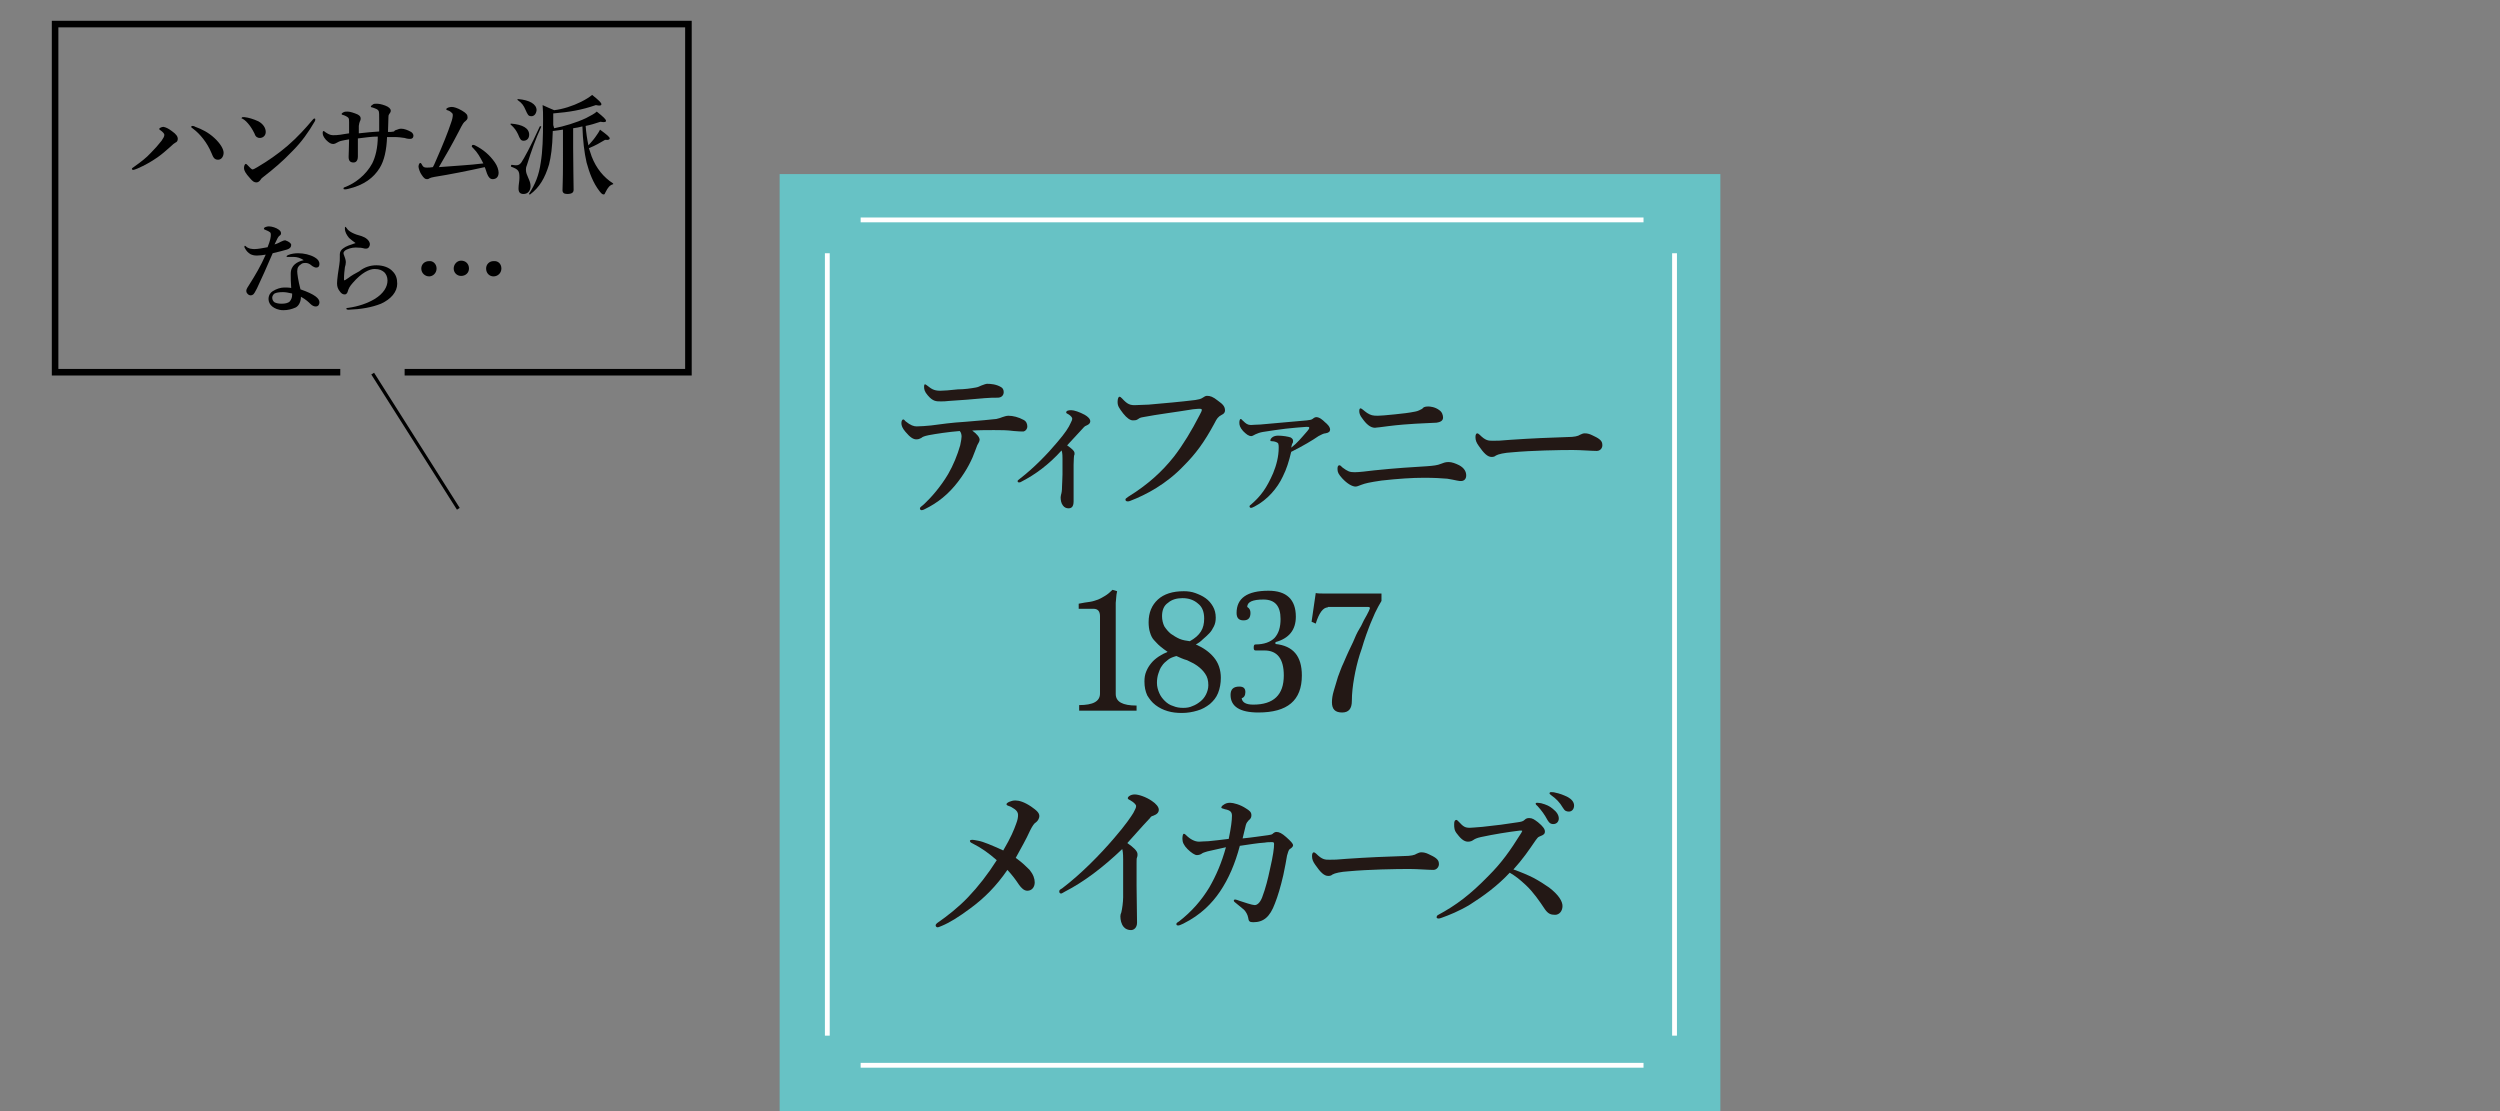 <?xml version="1.0" encoding="utf-8"?>
<!-- Generator: Adobe Illustrator 18.1.1, SVG Export Plug-In . SVG Version: 6.00 Build 0)  -->
<svg version="1.1" id="レイヤー_1" xmlns="http://www.w3.org/2000/svg" xmlns:xlink="http://www.w3.org/1999/xlink" x="0px"
	 y="0px" width="540px" height="240px" viewBox="0 0 540 240" enable-background="new 0 0 540 240" xml:space="preserve">
<rect x="0" y="0" width="540" height="240" fill="#808080" stroke="none"/>
<g>
	<path d="M37.1,28.3c1,0.7,1.3,1.2,1.3,1.7c0,0.4-0.2,0.7-0.5,0.8c-0.3,0.2-0.5,0.3-1.1,0.9C35.9,32.5,35,33.3,34,34
		c-1.3,0.9-2.7,1.7-4.3,2.4c-0.5,0.2-0.8,0.3-0.9,0.3c-0.2,0-0.3-0.1-0.3-0.2c0-0.2,0.1-0.2,0.5-0.5c1.4-1,2.6-1.9,3.6-3
		c0.8-0.8,1.6-1.7,2.3-2.6c0.4-0.6,0.6-0.9,0.6-1.3c0-0.2-0.3-0.6-0.9-1c-0.2-0.1-0.2-0.2-0.2-0.3c0-0.1,0.5-0.4,0.9-0.4
		C35.8,27.5,36.3,27.7,37.1,28.3z M42.2,27.4c1.4,0.5,2.8,1.2,4.1,2.4c1.3,1.2,2,2.4,2,3.2c0,0.7-0.4,1.5-1.2,1.5
		c-0.9,0-1.1-0.7-1.4-1.4c-0.5-1.2-1.1-2.2-1.8-3.1c-0.7-0.9-1.4-1.6-2.2-2.2c-0.3-0.2-0.4-0.3-0.4-0.4s0.1-0.2,0.2-0.2
		C41.6,27.2,41.9,27.2,42.2,27.4z"/>
	<path d="M52.2,25.5c0-0.1,0.1-0.2,0.2-0.2c0.1,0,0.2,0,0.4,0c0.9,0.1,1.9,0.4,3,0.9c1.1,0.6,1.6,1.5,1.6,2.3c0,0.8-0.6,1.3-1.3,1.3
		c-0.4,0-0.9-0.2-1.1-0.9c-0.2-0.4-0.5-1-1-1.7c-0.6-0.8-1.1-1.3-1.7-1.6C52.2,25.7,52.2,25.6,52.2,25.5z M55.6,36.1
		c2.2-1.3,4.4-2.8,6.5-4.6c2.2-1.9,3.9-3.8,5.5-5.7c0.1-0.1,0.2-0.2,0.3-0.2c0.2,0,0.2,0.1,0.2,0.2s0,0.2-0.1,0.4
		c-1.4,2.4-2.8,4.4-4.9,6.5c-2,2.1-4,3.8-6.2,5.5c-0.3,0.2-0.5,0.4-0.6,0.6c-0.2,0.3-0.5,0.6-0.9,0.6c-0.5,0-0.8-0.2-1.4-0.9
		c-1-1.1-1.3-1.7-1.3-2.2s0.2-0.9,0.4-0.9c0.1,0,0.2,0.1,0.4,0.3c0.5,0.5,0.8,0.9,1.1,0.9C54.7,36.6,55.1,36.4,55.6,36.1z"/>
	<path d="M85.8,28c0.2-0.1,0.5-0.2,0.9-0.2c0.6,0,1.4,0.3,2.1,0.7c0.3,0.2,0.5,0.5,0.5,0.8c0,0.4-0.2,0.7-0.7,0.7
		c-0.2,0-0.6,0-1.2-0.2c-0.7-0.1-1.3-0.2-2.4-0.2c-0.4,0-0.9,0-1.4,0c-0.1,2.8-0.6,5.1-1.6,6.7c-1.3,2.1-3.4,3.7-6.8,4.5
		c-0.3,0.1-0.6,0.1-0.7,0.1c-0.2,0-0.3,0-0.3-0.2c0-0.1,0-0.1,0.1-0.2c2.5-0.9,4.8-2.8,6.1-5.2c0.7-1.4,1.2-3.4,1.2-5.8
		c-1.4,0-2.6,0.2-4.3,0.4c0,1.3,0,2.6,0,3.9c0,1.1-0.6,1.3-0.9,1.3c-0.7,0-1.1-0.3-1.1-1.2c0-0.8,0.1-2.2,0.1-3.8
		c-0.6,0.1-1.2,0.2-1.6,0.3c-0.5,0.1-0.8,0.3-1,0.4c-0.3,0.2-0.6,0.3-0.8,0.3c-0.5,0-0.9-0.2-1.6-0.9c-0.6-0.7-0.7-1.1-0.7-1.5
		c0-0.3,0.1-0.4,0.2-0.4c0.1,0,0.2,0.1,0.3,0.2c0.6,0.4,1.1,0.7,1.7,0.7c0.4,0,1,0,1.6-0.1c0.7-0.1,1.1-0.2,1.9-0.3
		c0-0.8,0-1.6,0-2.4c0-0.5,0-0.8-0.2-1s-0.8-0.5-1.2-0.6c-0.2,0-0.2-0.1-0.2-0.2c0-0.1,0.1-0.2,0.3-0.3c0.3-0.2,0.6-0.2,1-0.2
		c0.5,0,1.4,0.3,2.1,0.6c0.6,0.3,0.7,0.6,0.7,0.9c0,0.3-0.1,0.5-0.2,0.7c-0.1,0.2-0.1,0.4-0.2,0.9c0,0.4,0,0.9,0,1.6
		c1.8-0.2,2.8-0.3,4.4-0.4c0-1,0-1.8,0-2.5c0-1.1,0-1.6-0.1-1.9c-0.1-0.2-0.3-0.4-0.6-0.5c-0.2-0.1-0.5-0.2-0.8-0.3
		c-0.2,0-0.3-0.1-0.3-0.2c0-0.1,0.1-0.2,0.4-0.4c0.2-0.2,0.5-0.2,0.8-0.2c0.5,0,1.1,0.1,1.9,0.4c0.8,0.3,1.2,0.7,1.2,1.1
		c0,0.3-0.1,0.4-0.3,0.7s-0.2,0.4-0.2,0.7c0,1.3-0.1,2.2-0.1,3.2c0.5,0,0.9,0,1.3-0.1C85.3,28.1,85.5,28.1,85.8,28z"/>
	<path d="M102.3,32.1c-0.3-0.3-0.4-0.4-0.4-0.5c0-0.1,0.1-0.3,0.2-0.3c0.2,0,0.3,0,0.5,0.1c1.8,0.9,3.2,2.1,4.3,3.7
		c0.5,0.7,0.8,1.6,0.8,2.2c0,0.9-0.5,1.4-1.3,1.4c-0.5,0-0.9-0.4-1.2-1.2c-0.2-0.5-0.3-1-0.5-1.4c-3.6,0.8-7.6,1.6-10.8,2.1
		c-0.6,0.1-0.9,0.2-1.1,0.3c-0.1,0.1-0.3,0.2-0.6,0.2c-0.4,0-0.7-0.3-1.1-0.9c-0.4-0.5-0.7-1.5-0.7-1.8c0-0.2,0.1-0.8,0.4-0.8
		c0.1,0,0.2,0.1,0.3,0.3c0.3,0.6,0.5,0.7,1.1,0.7c0.4,0,0.7,0,1.3-0.1c0.4-0.7,0.5-1.1,0.7-1.5c1.5-3.4,2.5-5.9,3.2-8
		c0.3-0.8,0.4-1.4,0.4-1.7c0-0.2,0-0.4-0.3-0.6c-0.2-0.2-0.5-0.4-0.9-0.5c-0.2-0.1-0.2-0.1-0.2-0.2c0-0.3,0.7-0.5,1.2-0.5
		c0.4,0,1.2,0.2,2.2,0.8c1,0.6,1.2,0.9,1.2,1.5c0,0.4-0.3,0.6-0.5,0.8c-0.3,0.2-0.5,0.4-1.4,2.2c-1.4,2.7-2.7,5-4.3,7.7
		c3.5-0.3,6.4-0.4,9.6-0.8C103.7,33.9,103.1,32.9,102.3,32.1z"/>
	<path d="M113.8,35.7c-0.2,0.5-0.2,0.7-0.2,1c0,1.2,1,2.2,1,3.5c0,1-0.6,1.7-1.5,1.7c-0.8,0-1.1-0.4-1.1-1.2c0-0.8,0.2-1.5,0.2-2.3
		c0-1.5-0.2-1.8-1.8-2.4c-0.1,0,0-0.4,0.1-0.4c0.7,0.1,0.8,0.1,1,0.1c0.5,0,0.8-0.2,1.1-0.6c0.5-0.7,2.1-3.6,4-7.8
		c0-0.1,0.4,0,0.3,0.1C115.7,30,114.8,32.5,113.8,35.7z M113.1,30.4c-0.6,0-0.8-0.4-1.2-1.4c-0.4-0.8-0.7-1.3-1.6-2.1
		c-0.1-0.1,0-0.2,0.1-0.2c2.5,0.2,3.9,1,3.9,2.4C114.3,29.9,113.8,30.4,113.1,30.4z M114.8,25.1c-0.7,0-0.8-0.3-1.3-1.4
		c-0.4-0.9-0.7-1.4-1.7-2.1c-0.1-0.1,0-0.2,0.1-0.2c2.5,0.2,4,1.1,4,2.4C115.8,24.7,115.3,25.1,114.8,25.1z M119.7,27.7
		c2.1-0.4,4.8-1.2,6.9-2.2c1-0.5,1.9-1,2.3-1.4c1.5,1.2,2,1.7,2,2c0,0.2-0.2,0.4-1.2,0.2c-1.2,0.4-2.2,0.7-3.2,0.9
		c0.1,1.4,0.3,2.8,0.6,4.2c0.5-0.6,1.1-1.2,1.5-1.8c0.4-0.6,0.8-1.1,1-1.6c1.5,1.1,2.1,1.6,2.1,1.9c0,0.2-0.2,0.4-1,0.3
		c-1.2,0.7-2,1.2-3.5,1.8c0.2,0.6,0.4,1.2,0.6,1.8c1,2.6,2.6,4.5,4.6,5.8c0.1,0.1,0.1,0.2,0,0.2c-0.7,0.2-1.1,0.7-1.6,1.7
		c-0.2,0.4-0.2,0.5-0.4,0.5c-0.3,0-0.5-0.2-0.9-0.7c-1.4-1.8-2.2-4-2.8-6.2c-0.5-2.2-0.8-4.7-0.9-7.8c-0.7,0.2-1.3,0.3-2,0.4V32
		c0,3.4,0.1,7.6,0.1,9c0,0.6-0.4,0.9-1.4,0.9c-0.7,0-1-0.3-1-0.8c0-0.6,0.1-2.3,0.1-5.7V28c-0.5,0.1-1.5,0.2-2.2,0.3
		c-0.1,3.8-0.4,5.5-0.8,7.2c-0.9,3-2.1,5-4.1,6.5c-0.1,0.1-0.3-0.1-0.2-0.2c1.3-2,2.1-3.9,2.5-6.7c0.4-2.4,0.5-5.3,0.5-9.3
		c0-1.3,0-1.9-0.1-3.1c1.1,0.5,1.3,0.6,2.5,1.1c1.8-0.2,4-0.9,5.8-1.8c1-0.5,1.8-1,2.4-1.5c1.5,1.2,2,1.7,2,2c0,0.3-0.3,0.4-1.2,0.2
		c-3.2,1.1-5.7,1.5-9.2,1.8c0,1,0,1.8,0,2.5L119.7,27.7z"/>
	<path d="M62.9,52.9c0,0.5-0.3,0.8-0.9,1c-0.7,0.2-1.8,0.5-3.1,0.8c-1.2,2.8-2.4,5.5-3.4,7.6c-0.4,0.8-0.6,1.1-0.8,1.3
		c-0.1,0.1-0.4,0.2-0.5,0.2c-0.3,0-0.5-0.1-0.7-0.3c-0.1-0.1-0.3-0.3-0.3-0.7c0-0.4,0.4-0.9,0.7-1.4c1.2-1.9,2.4-3.9,3.5-6.4
		c-0.5,0.1-1.4,0.2-1.9,0.2c-0.6,0-1-0.1-1.4-0.3c-0.5-0.3-0.9-0.7-1.2-1.3c-0.1-0.1-0.1-0.3-0.1-0.4c0-0.1,0.1-0.1,0.1-0.1
		c0.1,0,0.1,0,0.2,0.1c0.3,0.3,0.6,0.4,0.9,0.5c0.5,0.1,0.8,0.1,1,0.1c0.7,0,1.7-0.2,2.8-0.4c0.6-1.5,0.7-2.2,0.7-2.7
		c0-0.5-0.1-0.6-1.3-1.1c-0.1,0-0.2-0.1-0.2-0.2c0-0.1,0.1-0.2,0.2-0.3c0.3-0.1,0.5-0.2,0.9-0.2c0.6,0,1.6,0.3,2.1,0.7
		c0.4,0.3,0.5,0.5,0.5,0.8c0,0.2-0.1,0.4-0.3,0.5c-0.3,0.2-0.5,0.6-1.1,1.9c0.7-0.2,1-0.4,1.4-0.6c0.4-0.2,0.7-0.3,0.9-0.3
		C62.5,52.2,62.9,52.6,62.9,52.9z M63.5,55.5c-0.3,0-0.8,0-1,0c-0.2,0-0.3,0-0.4,0c-0.1,0-0.2,0-0.2-0.1c0-0.1,0.1-0.2,0.3-0.3
		c0.7-0.3,1.5-0.4,2.2-0.4c1.2,0,2.6,0.3,3.6,0.9c0.7,0.4,1,0.9,1,1.4c0,0.5-0.2,0.8-0.7,0.8c-0.3,0-0.6-0.2-0.8-0.3
		c-0.8-0.7-1.2-0.7-1.6-0.7c-0.4,0-0.7,0.1-0.9,0.3c-0.5,0.3-0.8,0.7-0.8,1.5c0,0.5,0.2,2,0.7,3.9c3.2,1.1,4.1,2,4.1,2.8
		c0,0.4-0.2,0.9-0.8,0.9c-0.3,0-0.7-0.1-1.2-0.6c-0.3-0.3-0.9-0.9-2-1.5c0,1-0.4,1.9-1.1,2.3C63,66.8,62.2,67,61.2,67
		c-1.1,0-1.9-0.4-2.4-0.8c-0.5-0.4-0.8-1-0.8-1.6c0-0.8,0.4-1.4,0.9-1.7c0.8-0.5,1.7-0.8,2.5-0.8c0.3,0,1,0,1.5,0.1
		c-0.1-1.1-0.1-2.2-0.1-3.1c0-1.8,1.4-2.6,2.8-2.9C64.9,55.7,64.1,55.5,63.5,55.5z M61.1,63.1c-0.8,0-1.4,0.1-1.8,0.3
		c-0.3,0.2-0.5,0.6-0.5,0.9c0,0.4,0.2,0.8,0.5,1c0.4,0.2,0.9,0.3,1.5,0.3c0.7,0,1.4-0.1,1.8-0.5c0.3-0.4,0.5-0.8,0.5-1.4
		c0-0.1,0-0.2,0-0.3C62.2,63.2,61.7,63.1,61.1,63.1z"/>
	<path d="M81.3,57.3c1.5,0,2.8,0.5,3.5,1.3c0.7,0.7,1,1.5,1,2.7c0,1.7-1.3,3.3-3.5,4.3c-2,0.8-4.3,1.2-7,1.3c-0.3,0-0.5-0.1-0.5-0.2
		c0-0.1,0.1-0.2,0.4-0.2c2.2-0.3,4.2-1,5.7-1.9c2-1.2,2.8-2.7,2.8-4c0-0.8-0.3-1.4-0.7-1.8c-0.5-0.4-1-0.7-2.1-0.7
		c-1.1,0-2.8,0.8-4.7,3c-0.7,0.8-0.9,1.2-1.1,1.9c-0.1,0.4-0.4,0.6-0.6,0.6c-0.5,0-0.8-0.2-1.2-0.8c-0.3-0.4-0.5-0.9-0.5-1.6
		c0-0.8,0.3-2.9,0.5-4.1c0.1-0.6,0.1-1,0.1-1.5c0-0.1,0-0.4,0-0.7c0-0.5,0.3-1,0.8-1.3c0.5-0.4,1.4-0.7,2.6-1.1
		c-0.4-0.3-1.1-0.8-1.4-1.1c-0.5-0.6-0.9-1.3-0.9-2c0-0.3,0-0.4,0.1-0.4c0.1,0,0.1,0.1,0.3,0.3c0.4,0.7,1.6,1.3,3.2,1.7
		c0.9,0.3,1.7,0.9,1.8,1.7c0,0.5-0.3,1-0.8,1c-0.3,0-0.4,0-0.7-0.1c-0.4-0.1-0.6-0.1-0.9-0.1c-0.9-0.1-1.7,0-2.6,0.4
		c-0.5,0.2-0.7,0.6-0.7,0.7c0,0.2,0,0.3,0.1,0.5c0.1,0.3,0.4,1,0.4,1.5c0,0.4-0.1,0.8-0.2,1.1c-0.1,0.8-0.2,1.6-0.2,2.7
		c0,0.2,0.1,0.2,0.4,0c0.2-0.1,0.4-0.3,0.6-0.4c0.5-0.4,1.5-1,2.3-1.4C78.7,57.7,80,57.3,81.3,57.3z"/>
	<path d="M94.3,58c0,1-0.8,1.7-1.6,1.7c-0.9,0-1.7-0.7-1.7-1.7c0-0.9,0.7-1.6,1.7-1.6C93.5,56.3,94.3,57,94.3,58z M101.3,58
		c0,0.9-0.7,1.6-1.7,1.6c-0.9,0-1.6-0.7-1.6-1.6c0-0.9,0.7-1.7,1.6-1.7C100.6,56.3,101.3,57,101.3,58z M108.3,58
		c0,1-0.8,1.7-1.7,1.7c-0.9,0-1.6-0.7-1.6-1.7c0-0.9,0.7-1.6,1.6-1.6C107.6,56.3,108.3,57,108.3,58z"/>
</g>
<line fill="none" stroke="#000000" stroke-width="0.709" x1="80.5" y1="80.7" x2="99" y2="109.9"/>
<polyline fill="none" stroke="#000000" stroke-width="1.417" points="87.4,80.4 148.7,80.4 148.7,5.2 11.9,5.2 11.9,80.4 73.5,80.4 
	"/>
<g>
	<rect x="168.4" y="37.6" fill="#67C2C5" width="203.2" height="203.2"/>
	<g>
		<path fill="#231815" d="M233.1,153.4v-1.1c3,0,4.5-0.8,4.5-2.5v-16.7c0-1.1-0.5-1.6-1.4-1.6H233v-1.1c0.9-0.2,1.7-0.3,2.4-0.4
			s1.2-0.3,1.8-0.5c0.5-0.2,1-0.5,1.5-0.8s1-0.7,1.6-1.3l1,0.3c-0.1,0.5-0.2,1-0.2,1.4s-0.1,0.8-0.1,1.1v19.7c0,1.7,1.5,2.5,4.5,2.5
			v1.1H233.1z"/>
		<path fill="#231815" d="M258.3,139.2c1.6,0.7,2.9,1.6,3.9,2.8c1,1.2,1.5,2.7,1.5,4.4c0,1.2-0.2,2.3-0.6,3.3s-1,1.7-1.8,2.4
			c-0.8,0.6-1.6,1.1-2.7,1.4c-1,0.3-2.1,0.5-3.3,0.5c-1.1,0-2.1-0.1-3.1-0.4c-1-0.3-1.8-0.7-2.6-1.3c-0.8-0.6-1.3-1.3-1.8-2.1
			c-0.4-0.9-0.6-1.8-0.6-3c0-0.8,0.1-1.5,0.4-2.2s0.6-1.2,1.1-1.8c0.4-0.5,1-1,1.6-1.4c0.6-0.4,1.2-0.7,1.9-1
			c-0.6-0.4-1.1-0.8-1.6-1.2s-0.9-0.9-1.3-1.3s-0.7-1-0.9-1.7c-0.2-0.6-0.3-1.4-0.3-2.2c0-2.1,0.7-3.7,2-4.9
			c1.3-1.2,3.2-1.8,5.6-1.8c0.8,0,1.7,0.1,2.5,0.4s1.5,0.6,2.2,1.1c0.7,0.5,1.2,1.1,1.6,1.8c0.4,0.7,0.6,1.5,0.6,2.4
			c0,0.7-0.1,1.3-0.4,1.9s-0.6,1.1-1,1.5s-0.9,0.9-1.4,1.3C259.4,138.5,258.9,138.9,258.3,139.2z M254.1,141.7
			c-0.7,0.2-1.3,0.4-1.8,0.8s-1,0.8-1.3,1.3c-0.4,0.5-0.6,1.1-0.8,1.7c-0.2,0.6-0.3,1.3-0.3,2c0,0.8,0.2,1.5,0.5,2.2
			c0.3,0.7,0.7,1.2,1.2,1.7s1.1,0.9,1.8,1.1c0.7,0.3,1.4,0.4,2.2,0.4c0.7,0,1.4-0.1,2-0.4c0.6-0.2,1.2-0.6,1.7-1
			c0.5-0.4,0.9-0.9,1.2-1.5s0.5-1.3,0.5-2c0-1-0.2-1.8-0.7-2.5c-0.4-0.6-1-1.2-1.7-1.7c-0.7-0.5-1.4-0.8-2.2-1.2
			C255.6,142.4,254.8,142,254.1,141.7z M257,138.5c1.1-0.6,1.9-1.3,2.4-2.1c0.5-0.8,0.7-1.7,0.7-2.8c0-1.4-0.4-2.5-1.3-3.2
			c-0.9-0.8-2-1.2-3.4-1.2c-1.2,0-2.3,0.3-3.1,1c-0.9,0.6-1.3,1.6-1.3,2.9c0,0.8,0.2,1.6,0.5,2.2c0.4,0.6,0.8,1.1,1.4,1.6
			c0.6,0.4,1.2,0.8,1.9,1.1S256.3,138.4,257,138.5z"/>
		<path fill="#231815" d="M275.5,139.1c3.8,0.4,5.7,2.6,5.7,6.8c0,5.4-3.1,8-9.4,8c-4,0-6-1.3-6-3.8c0-1.2,0.6-1.8,1.9-1.8
			c0.9,0,1.3,0.4,1.3,1.2c0,0.7-0.3,1.2-0.8,1.3c0.1,0.9,0.9,1.4,2.5,1.4c4.4,0,6.6-2.1,6.6-6.3c0-3.6-1.4-5.4-4.2-5.4h-1.9
			c-0.3,0-0.4-0.2-0.4-0.6c0-0.5,0.1-0.7,0.4-0.7c1.8,0,3.2-0.5,4.1-1.4c0.9-1,1.3-2.3,1.3-4.1c0-2.8-1.2-4.2-3.7-4.2
			c-2.3,0-3.5,0.5-3.5,1.6c0.5,0.3,0.7,0.7,0.7,1.3c0,1.1-0.5,1.6-1.5,1.6s-1.5-0.5-1.5-1.6c0-3.2,2.3-4.8,6.9-4.8
			c3.9,0,5.9,1.9,5.9,5.6c0,2.9-1.5,4.7-4.4,5.5V139.1z"/>
		<path fill="#231815" d="M286.8,131.2c-1,0-1.9,1.2-2.6,3.5l-0.9-0.4l0.9-6.2c0.5,0.1,1.1,0.1,1.7,0.1c0.6,0,1.3,0,2.1,0h10.4v1.6
			c-0.5,0.8-0.9,1.6-1.4,2.6c-0.4,1-0.9,2-1.3,3.1c-0.4,1.1-0.8,2.1-1.1,3.1c-0.3,1-0.6,2-0.9,2.8c-0.5,1.6-0.9,3.3-1.2,5
			c-0.3,1.7-0.5,3.4-0.5,5c0,1.7-0.7,2.5-2.1,2.5c-1.5,0-2.2-0.7-2.2-2.2c0-0.7,0.1-1.5,0.4-2.5c0.3-1,0.6-2,0.9-3
			c0.4-1,0.7-2,1.2-3c0.4-1,0.8-1.8,1.1-2.5c0.4-0.9,0.9-1.8,1.3-2.8s0.9-1.9,1.4-2.7c0.4-0.9,0.8-1.6,1.2-2.3s0.6-1.2,0.7-1.5
			c0-0.2-0.1-0.3-0.4-0.3H286.8z"/>
	</g>
	<line fill="none" stroke="#FFFFFF" stroke-width="1.042" x1="178.7" y1="54.7" x2="178.7" y2="223.7"/>
	<line fill="none" stroke="#FFFFFF" stroke-width="1.042" x1="361.7" y1="54.7" x2="361.7" y2="223.7"/>
	<line fill="none" stroke="#FFFFFF" stroke-width="1.042" x1="185.9" y1="230.1" x2="355" y2="230.1"/>
	<line fill="none" stroke="#FFFFFF" stroke-width="1.042" x1="185.9" y1="47.5" x2="355" y2="47.5"/>
	<g>
		<path fill="#231815" d="M208.6,91.1c3.6-0.3,4.8-0.4,6.6-0.6c0.5-0.1,1.1-0.3,1.3-0.4c0.3-0.1,0.9-0.3,1.3-0.3
			c1,0,2.2,0.3,3.3,0.9c0.6,0.3,0.8,0.9,0.8,1.4c0,0.6-0.4,1-0.8,1.1c-0.6,0-1,0-2.1-0.1c-1.5-0.2-2.8-0.2-4.3-0.2
			c-1.2,0-3.2,0-4.7,0.1c1.1,0.8,1.6,1.5,1.6,2c0,0.2-0.1,0.4-0.2,0.6c-0.2,0.3-0.4,0.7-0.7,1.6c-0.7,2-1.8,4.3-3.8,6.9
			c-2,2.6-4.3,4.5-7.2,5.9c-0.2,0.1-0.4,0.2-0.6,0.2c-0.2,0-0.4-0.1-0.4-0.4c0-0.2,0.3-0.4,0.9-0.9c1.6-1.5,3.6-3.8,5.2-6.5
			c1.1-1.9,2-4.1,2.6-6.2c0.2-0.9,0.3-1.6,0.3-1.9c0-0.4-0.1-0.9-0.4-1.2c-2.5,0.2-5.1,0.6-6.7,0.9c-1,0.2-1.4,0.4-1.6,0.6
			c-0.4,0.2-0.6,0.3-1.1,0.3c-0.6,0-1.3-0.4-2.3-1.6c-0.7-0.8-0.9-1.4-0.9-1.9c0-0.5,0.2-0.8,0.4-0.8c0.2,0,0.3,0.2,0.5,0.4
			c1.1,0.9,1.8,1.1,2.4,1.1c0.8,0,2.1-0.1,3.1-0.2C203.4,91.6,205.4,91.3,208.6,91.1z M210.8,83.7c0.6-0.1,0.8-0.3,1.1-0.4
			c0.5-0.2,1.1-0.4,1.3-0.4c0.8,0,2,0.1,3,0.7c0.4,0.2,0.6,0.6,0.6,1.1c0,0.7-0.5,1.2-1.3,1.2c-0.8,0-1.7,0-2.8,0.1
			c-2.1,0.2-5.8,0.5-7.7,0.6c-0.7,0.1-1.3,0.1-1.8,0.1c-1,0-1.7,0-2.8-1.3c-0.7-0.8-0.8-1.3-0.8-1.9c0-0.3,0.1-0.5,0.2-0.5
			c0.1,0,0.2,0.1,0.5,0.3c0.8,0.6,1.3,1.1,2.8,1.1c0.7,0,2-0.1,3.8-0.3C208.3,84.1,209.7,83.9,210.8,83.7z"/>
		<path fill="#231815" d="M220.7,104c-0.3,0.2-0.4,0.2-0.6,0.2c-0.2,0-0.3-0.1-0.3-0.3c0-0.1,0.2-0.3,0.5-0.5c3-2.3,6-5.4,8-7.8
			c1.9-2.2,2.6-3.4,2.9-4.1c0.3-0.6,0.4-0.8,0.4-1.1c0-0.2-0.3-0.6-0.8-0.9c-0.3-0.2-0.5-0.2-0.5-0.4c0-0.4,0.5-0.5,1.1-0.5
			c0.6,0,1.8,0.4,2.9,1c0.7,0.4,1.2,0.9,1.2,1.4c0,0.4-0.3,0.7-0.8,0.9c-0.3,0.1-0.4,0.2-0.6,0.4c-1.4,1.5-2.7,2.9-3.6,3.9
			c1,0.7,1.6,1.2,1.6,1.7c0,0.2,0,0.4-0.1,0.5c0,0.1-0.1,0.8-0.1,2c0,1.1,0,2.3,0,3.4c0,2.3,0,3.7,0,4.5c0,1.2-0.5,1.5-1.1,1.5
			c-0.5,0-0.9-0.2-1.2-0.6c-0.4-0.5-0.5-1.2-0.5-1.8c0-0.2,0.1-0.5,0.1-0.6c0.1-0.3,0.2-0.8,0.2-1.7c0-0.8,0.1-1.4,0.1-2.6
			c0-0.9,0-2.7,0-3.5c0-1.1-0.1-1.4-0.2-1.7C226.5,100.4,223.6,102.5,220.7,104z"/>
		<path fill="#231815" d="M246.9,90.1c-0.7,0.1-0.9,0.3-1.2,0.5c-0.3,0.2-0.7,0.2-1,0.2c-0.6,0-1.3-0.5-2.1-1.5
			c-0.9-1.2-1.2-1.6-1.2-2.5c0-0.7,0.2-1.1,0.4-1.1c0.2,0,0.3,0.1,0.6,0.4c1.1,1.2,1.7,1.5,3.1,1.4c0.9,0,1.7-0.1,2.6-0.1
			c3.4-0.3,6.9-0.6,10.1-1c0.6-0.1,1.2-0.2,1.6-0.5c0.3-0.2,0.6-0.4,0.9-0.4c0.7,0,1.3,0.2,2.3,1c1.3,0.9,1.6,1.4,1.6,2.2
			c0,0.3-0.2,0.7-0.7,0.9c-0.8,0.4-1.1,0.9-1.5,1.7c-2.3,4.3-4.2,6.8-6.7,9.3c-3.8,4-8.2,6.3-11.6,7.6c-0.2,0.1-0.4,0.1-0.5,0.1
			c-0.3,0-0.5-0.1-0.5-0.4c0-0.2,0.2-0.3,0.6-0.6c4.2-2.6,7.3-5.4,9.9-8.7c2-2.6,3.8-5.6,5.5-8.9c0.3-0.6,0.5-0.9,0.5-1.2
			c0-0.1-0.2-0.2-0.4-0.2c-0.2,0-0.7,0-1.5,0.1C254.1,89,250,89.5,246.9,90.1z"/>
		<path fill="#231815" d="M277.1,102.9c-1.2,2.6-3.4,5.1-6.1,6.5c-0.4,0.2-0.6,0.3-0.8,0.3c-0.1,0-0.3-0.1-0.3-0.3
			c0-0.1,0-0.2,0.3-0.4c2.2-1.9,3.4-3.6,4.8-6.8c0.7-1.7,1.2-3.6,1.2-5.5c0-0.3,0-0.6-0.1-0.9c-0.1-0.2-0.7-0.5-1.4-0.5
			c-0.2,0-0.3,0-0.3-0.2c0-0.2,0.2-0.5,0.5-0.7c0.3-0.2,0.7-0.3,1.2-0.3c0.9,0,2.2,0.2,2.7,0.4c0.3,0.2,0.5,0.4,0.5,0.7
			c0,0.2,0,0.4-0.1,0.5c-0.2,0.3-0.2,0.7-0.3,1c1.3-1,2.1-2,3.5-3.6c0.3-0.4,0.4-0.5,0.4-0.7c0-0.2-0.2-0.2-0.6-0.2
			c-1.3,0.1-2.8,0.2-4.5,0.4c-1.5,0.2-3.1,0.4-4.9,0.7c-0.6,0.1-1.2,0.3-1.6,0.5c-0.4,0.2-0.7,0.4-0.9,0.4c-0.6,0-1.1-0.4-1.8-1.1
			c-0.7-0.8-0.8-1.3-0.8-1.8c0-0.4,0.1-0.8,0.3-0.8c0.2,0,0.2,0.2,0.5,0.4c0.6,0.6,1,0.9,1.7,0.9c0.4,0,1.1-0.1,2-0.1
			c3.4-0.3,6.7-0.6,10.1-0.9c0.7-0.1,0.9-0.1,1.2-0.3c0.1-0.1,0.5-0.4,0.8-0.4c0.7,0,1.4,0.6,1.9,1.1c0.5,0.4,1.1,1,1.1,1.6
			c0,0.4-0.3,0.7-1,0.8c-0.4,0-0.9,0.3-1.5,0.6c-1.3,0.9-3.3,2.1-5.9,3.4C278.4,99.7,277.9,101.3,277.1,102.9z"/>
		<path fill="#231815" d="M292.8,105.1c-0.7,0-1.8-0.6-2.9-1.8c-0.8-0.9-1-1.3-1-2c0-0.5,0.1-0.8,0.4-0.8c0.2,0,0.3,0.1,0.7,0.5
			c1.1,0.8,1.5,1,2.6,1c0.9,0,2.6-0.2,4.2-0.4c4.8-0.5,8.3-0.7,11.5-0.9c1.3-0.1,2.2-0.2,2.9-0.5c0.6-0.2,0.9-0.4,1.7-0.4
			c0.7,0,1.5,0.3,2.3,0.7c1.1,0.6,1.5,1.4,1.5,2.2c0,0.8-0.5,1.2-1.1,1.2c-0.2,0-0.5,0-0.9-0.1c-0.5-0.1-1.4-0.3-2.1-0.4
			c-1.2-0.1-2.8-0.2-5-0.2c-2.6,0-5.6,0.2-9.2,0.6c-2.7,0.4-3.5,0.6-4.3,0.9C293.4,105,293,105.1,292.8,105.1z M308.5,87.8
			c0.4,0,1.5,0.1,2.4,0.8c0.6,0.4,0.8,1.1,0.8,1.6c0,0.8-0.8,1-1.4,1.1c-1.2,0.1-3.4,0.1-7.1,0.4c-2.5,0.2-4.4,0.5-5.3,0.6
			c-0.3,0-0.8,0.1-0.9,0.1c-1,0-1.9-0.8-2.8-2.1c-0.4-0.5-0.6-1-0.6-1.5c0-0.4,0.1-0.6,0.3-0.6c0.1,0,0.2,0.1,0.5,0.3
			c0.2,0.2,0.5,0.4,0.9,0.7c0.8,0.5,1.2,0.6,2.3,0.6c0.7,0,1.6-0.1,3.7-0.3c1.9-0.2,2.9-0.3,4.4-0.6c0.6-0.1,1.1-0.4,1.5-0.6
			C307.4,88,307.7,87.8,308.5,87.8z"/>
		<path fill="#231815" d="M344.9,97.4c-1.1,0-3.5-0.2-5.2-0.2c-2.8,0-8.8,0.1-13.1,0.5c-1.7,0.1-3,0.4-3.5,0.7
			c-0.2,0.2-0.5,0.3-0.9,0.3c-0.9,0-1.7-0.8-2.8-2.4c-0.5-0.7-0.7-1.2-0.7-1.9c0-0.6,0.2-0.8,0.4-0.8c0.1,0,0.3,0.1,0.5,0.3
			c1.3,1.3,1.9,1.3,2.9,1.3c0.9,0,1.6,0,3.7-0.2c4.3-0.3,9-0.5,12.4-0.6c1.4,0,2.3-0.2,2.7-0.5c0.4-0.2,0.7-0.3,1-0.3
			c0.5,0,1,0.1,1.6,0.4c1.3,0.6,2.2,1.1,2.2,2C346.2,96.7,345.7,97.4,344.9,97.4z"/>
	</g>
	<g>
		<path fill="#231815" d="M219.5,177.9c0.3-0.8,0.4-1.3,0.4-1.9c0-0.5-0.3-0.9-0.7-1.2c-0.6-0.4-0.9-0.6-1.3-0.7
			c-0.3-0.1-0.5-0.2-0.5-0.4c0-0.3,1-0.8,1.9-0.8c0.8,0,1.9,0.3,3.4,1.3c1.3,0.9,1.8,1.4,1.8,2.1c0,0.4-0.3,1-0.7,1.3
			c-0.4,0.2-0.8,0.8-1.3,1.8c-0.9,2-1.8,3.5-3.1,5.9c1.4,1,2.3,1.9,3,2.6c0.8,1,1.1,1.9,1.1,2.7c0,1-0.6,1.8-1.6,1.8
			c-0.7,0-1.3-0.6-1.8-1.3c-0.8-1.2-1.4-2-2.5-3.2c-2.4,3.5-5,6.1-8,8.3c-2.4,1.8-4.5,3.1-6.2,3.8c-0.5,0.2-0.7,0.3-0.9,0.3
			c-0.2,0-0.4-0.2-0.4-0.4c0-0.2,0.1-0.3,0.3-0.5c2.3-1.6,4.6-3.4,6.7-5.6c2.2-2.3,4.3-5,6.2-8c-1.7-1.5-3.4-2.7-5.2-3.6
			c-0.4-0.2-0.6-0.3-0.6-0.6c0-0.1,0.2-0.2,0.6-0.2c0.2,0,0.6,0.1,1.2,0.2c1.1,0.2,3,1,5.4,2.1C218.4,180.8,219,179.3,219.5,177.9z"
			/>
		<path fill="#231815" d="M230,192.6c-0.4,0.2-0.6,0.4-0.8,0.4c-0.3,0-0.4-0.2-0.4-0.5c0-0.2,0.2-0.4,0.6-0.6
			c4.1-3.1,8.3-7.4,11.2-10.8c2.6-3,3.7-4.7,4.2-5.5c0.4-0.8,0.6-1.1,0.6-1.5c0-0.3-0.5-0.8-1.2-1.2c-0.4-0.2-0.6-0.3-0.6-0.5
			c0-0.3,0.6-0.8,1.5-0.8c0.8,0,2.4,0.5,3.7,1.4c0.9,0.6,1.5,1.3,1.5,1.9c0,0.6-0.4,1-1.2,1.3c-0.4,0.1-0.5,0.2-0.7,0.5
			c-2,2.1-3.6,4-4.9,5.4c1.3,0.9,2.2,1.7,2.2,2.4c0,0.3,0,0.5-0.1,0.7c-0.1,0.1-0.1,0.7-0.1,1.2c0,1.5,0,3.1,0,5
			c0,2.6,0.1,5.3,0.1,7.9c0,1.1-0.7,1.6-1.3,1.6c-0.6,0-1.2-0.2-1.6-0.7c-0.5-0.6-0.7-1.5-0.7-2.3c0-0.3,0.1-0.6,0.2-0.8
			c0.2-0.8,0.4-2.3,0.4-3.3c0-2.6,0-6,0-8.1c0-1.5-0.1-1.9-0.2-2.3C238.2,187.4,234.1,190.5,230,192.6z"/>
		<path fill="#231815" d="M278.6,183.4c-0.3,0.2-0.4,0.8-0.6,1.4c-0.2,1.2-0.4,2.3-0.8,4.2c-0.6,2.6-1.2,4.6-1.8,6.1
			c-1.1,3-2.5,4.1-4.7,4.1c-0.8,0-1-0.2-1.1-1c-0.1-0.6-0.5-1.3-0.9-1.7c-0.7-0.6-1.2-1-1.7-1.4c-0.2-0.2-0.5-0.3-0.5-0.6
			c0-0.2,0.2-0.2,0.4-0.2c0.1,0,0.6,0.2,0.9,0.3c0.9,0.3,2.7,0.9,3.2,0.9c0.5,0,1.1-0.4,1.6-1.6c0.8-2.1,1.3-4.2,1.7-6.1
			c0.7-3,0.9-4.6,0.9-5.5c0-0.3-0.1-0.4-0.4-0.4c-0.5,0-1.1,0-1.6,0.1c-1.6,0.1-3.3,0.4-5.4,0.7c-1,3.8-2.4,7.1-4.3,9.9
			c-1.7,2.5-4.1,5-7.9,6.9c-0.5,0.2-0.8,0.4-1.1,0.4s-0.4-0.1-0.4-0.3c0-0.3,0.2-0.3,0.6-0.6c2.7-2.1,4.8-4.5,6.5-7.3
			c1.5-2.6,2.7-5.4,3.6-8.7c-0.9,0.2-2.7,0.6-4,0.9c-0.7,0.2-1,0.3-1.4,0.6c-0.2,0.1-0.5,0.2-0.9,0.2c-0.4,0-1.2-0.5-2-1.3
			s-1.1-1.5-1.1-2.2c0-0.6,0.1-1.1,0.3-1.1c0.2,0,0.3,0.1,0.5,0.3c0.9,0.9,1.9,1.4,2.8,1.4c0.5,0,1.1-0.1,2-0.1
			c1.2-0.1,2.7-0.3,4.4-0.5c0.5-2.4,0.7-4,0.7-5c0-0.4-0.1-0.7-0.3-0.9c-0.2-0.2-0.6-0.4-1.2-0.5c-0.6-0.2-0.8-0.2-0.8-0.4
			c0-0.1,0.2-0.4,0.4-0.5c0.5-0.4,1-0.5,1.5-0.5c0.7,0,2.2,0.4,3.4,1.2c0.8,0.5,1.2,0.8,1.2,1.5c0,0.5-0.2,0.8-0.6,1.1
			c-0.2,0.2-0.5,0.6-0.6,1c-0.2,0.9-0.4,1.6-0.7,2.9c2.1-0.2,3.9-0.5,5.5-0.7c0.5-0.1,0.8-0.1,1-0.3c0.2-0.2,0.5-0.4,0.8-0.4
			c0.6,0,1.2,0.3,2.1,1.1c1,0.9,1.5,1.4,1.5,1.8C279.3,182.8,279.1,183.1,278.6,183.4z"/>
		<path fill="#231815" d="M309.6,187.9c-1.1,0-3.5-0.2-5.2-0.2c-2.8,0-8.8,0.1-13.1,0.5c-1.7,0.1-3,0.4-3.5,0.7
			c-0.2,0.2-0.5,0.3-0.9,0.3c-0.9,0-1.7-0.8-2.8-2.4c-0.5-0.7-0.7-1.2-0.7-1.9c0-0.6,0.2-0.8,0.4-0.8c0.1,0,0.3,0.1,0.5,0.3
			c1.3,1.3,1.9,1.3,2.9,1.3c0.9,0,1.6,0,3.7-0.2c4.3-0.3,9-0.5,12.4-0.6c1.4,0,2.3-0.2,2.7-0.5c0.4-0.2,0.7-0.3,1-0.3
			c0.5,0,1,0.1,1.6,0.4c1.3,0.6,2.2,1.1,2.2,2C310.9,187.1,310.4,187.9,309.6,187.9z"/>
		<path fill="#231815" d="M331.2,189.6c1.3,0.7,2.4,1.4,3.4,2.1c2.1,1.6,2.9,3,2.9,4c0,1.1-0.7,1.9-1.6,1.9c-0.9,0-1.5-0.2-2.2-1.2
			c-1.2-1.8-2.5-3.7-4.1-5.2c-1.4-1.3-2.3-2-3.5-2.7c-2.6,2.8-5.6,5-8.6,6.9c-2.3,1.4-4.6,2.3-6,2.8c-0.3,0.1-0.5,0.2-0.8,0.2
			c-0.2,0-0.4-0.1-0.4-0.3c0-0.1,0.1-0.3,0.2-0.4c4.1-2.2,7.1-4.5,11-8.5c2.8-2.8,4.6-5.3,7.1-9.3c0.1-0.2,0.2-0.4,0.2-0.4
			c0-0.1-0.1-0.1-0.5-0.1c-2.5,0.3-5.6,0.8-8.4,1.4c-0.9,0.2-1.3,0.4-1.6,0.6c-0.3,0.2-0.6,0.4-1.2,0.4c-0.7,0-1.4-0.4-2.3-1.6
			c-0.7-0.8-0.7-1.4-0.7-2.2c0-0.7,0.2-0.9,0.5-0.9c0.1,0,0.2,0.1,0.5,0.4c1,1.1,1.4,1.3,2.4,1.3c0.4,0,1.3-0.1,2.7-0.2
			c2.9-0.3,5.2-0.6,7.7-1c0.7-0.1,1.1-0.2,1.4-0.5c0.3-0.3,0.6-0.4,1-0.4c0.7,0,1.1,0.3,1.9,0.9c1.1,0.9,1.5,1.5,1.5,2
			c0,0.4-0.1,0.7-1.2,1.1c-0.3,0.1-0.5,0.4-0.8,0.8c-1.5,2.2-2.8,4.1-4.8,6.3C328.6,188.4,330,189,331.2,189.6z M335.4,174.7
			c0.9,0.7,1.3,1.4,1.3,2.1c0,0.6-0.4,1.2-1.2,1.2c-0.4,0-0.8-0.1-1.2-0.8c-0.7-1.3-1.3-2.1-2.2-3.1c-0.1-0.1-0.4-0.3-0.4-0.5
			c0-0.2,0.2-0.2,0.4-0.2c0.3,0,0.7,0.1,0.8,0.1C334,173.8,334.7,174.1,335.4,174.7z M338.7,172.2c0.7,0.4,1.3,1,1.3,1.8
			s-0.5,1.3-1.1,1.3c-0.5,0-0.9-0.1-1.3-0.8c-0.7-1.2-1.5-2-2.5-2.7c-0.1-0.1-0.4-0.3-0.4-0.4c0-0.2,0.1-0.3,0.3-0.3
			c0.2,0,0.6,0,0.9,0.1C336.9,171.4,337.7,171.7,338.7,172.2z"/>
	</g>
</g>
<g>
	<rect x="128.9" y="472.6" fill="#67C2C5" width="203.2" height="203.2"/>
	<g>
		<path d="M289,376.6c-0.4,0.1-0.6,0.2-0.8,0.3c-0.2,0.1-0.4,0.2-0.7,0.2c-0.4,0-0.8-0.3-1.4-1c-0.6-0.8-0.8-1.1-0.8-1.6
			c0-0.5,0.1-0.7,0.3-0.7c0.1,0,0.2,0.1,0.4,0.3c0.7,0.8,1.1,1,2,0.9c0.6,0,1.1,0,1.7-0.1c2.3-0.2,4.6-0.4,6.8-0.7
			c0.4,0,0.8-0.1,1.1-0.3c0.2-0.2,0.4-0.3,0.6-0.3c0.5,0,0.8,0.2,1.5,0.7c0.8,0.6,1.1,1,1.1,1.5c0,0.2-0.2,0.4-0.5,0.6
			c-0.5,0.3-0.7,0.6-1,1.1c-1.6,2.9-2.8,4.5-4.4,6.2c-2.5,2.7-5.5,4.2-7.7,5c-0.1,0-0.3,0.1-0.4,0.1c-0.2,0-0.3,0-0.3-0.3
			c0-0.1,0.1-0.2,0.4-0.4c2.8-1.7,4.9-3.6,6.6-5.8c1.4-1.8,2.5-3.7,3.6-6c0.2-0.4,0.3-0.6,0.3-0.8c0-0.1-0.1-0.1-0.2-0.1
			c-0.1,0-0.5,0-1,0.1C293.8,375.9,291.1,376.2,289,376.6z"/>
		<path d="M312.4,386c0.7,0,1.1,0,1.3-0.1c0.2,0,0.4-0.1,0.5-0.2s0.3-0.1,0.6-0.1c0.3,0,1.1,0.2,1.7,0.6c0.3,0.2,0.4,0.6,0.4,0.8
			c0,0.4-0.2,0.6-0.7,0.6c-0.2,0-0.5-0.1-0.8-0.1c-0.8-0.1-1.8-0.3-3.2-0.3c-1.1,0-2.3,0-3.5,0.1c-0.9,0.1-1.9,0.2-2.9,0.3
			c-0.9,0.1-1.3,0.3-1.5,0.5c-0.1,0.1-0.3,0.1-0.5,0.1c-0.3,0-0.9-0.3-1.3-0.8c-0.5-0.6-0.5-1-0.5-1.2c0-0.2,0.1-0.4,0.2-0.4
			c0.1,0,0.1,0,0.2,0.1c0.7,0.5,0.9,0.7,1.4,0.7c0.2,0,0.5,0,1.1-0.1c1.4-0.1,2.4-0.3,3.7-0.4c0-1.6,0.1-2.7,0.1-4
			c0-0.5,0-0.7-0.1-0.9c-0.1-0.1-0.2-0.3-0.4-0.4c-1,0.1-1.7,0.2-2.1,0.2c-0.4,0-0.6-0.1-0.8-0.3c-0.6-0.5-0.9-1.2-0.9-1.5
			c0-0.2,0.1-0.2,0.2-0.2s0.2,0,0.4,0.2c0.5,0.3,1,0.5,1.7,0.5c0.6,0,1.4-0.1,2.3-0.2c0.9-0.1,1.7-0.2,2.3-0.3
			c0.5-0.1,0.8-0.2,1.2-0.4c0.2-0.1,0.4-0.2,0.6-0.2c0.5,0,1.3,0.1,1.6,0.3c0.3,0.2,0.4,0.4,0.4,0.6c0,0.4-0.1,0.6-0.4,0.7
			c-0.3,0.1-0.7,0.1-1,0.1c-1.1,0.1-2.2,0.2-3.6,0.4c0.1,0,0.3,0.1,0.4,0.2c0.4,0.2,0.4,0.4,0.4,0.5c0,0.2,0,0.3-0.1,0.4
			c0,0.1-0.1,0.3-0.1,0.6c-0.1,0.6-0.2,1.7-0.3,3.6C311.1,386,311.7,386,312.4,386z"/>
		<path d="M328.7,386.3c1,0.7,1.3,1.3,1.3,2c0,0.9-0.7,1.2-1.3,1.2c-0.4,0-0.8-0.2-1.2-0.6c-0.9-0.8-1.8-1.5-2.8-2.2
			c-1.2-0.7-2.5-1.4-3.7-1.8c-0.3-0.1-0.4-0.2-0.4-0.3c0-0.2,0.2-0.3,0.4-0.3c0.3,0,1.2,0.1,1.8,0.2
			C325.2,384.9,327.3,385.4,328.7,386.3z M323.2,377.8c1.4,0.2,2.6,0.7,3.5,1.3c0.4,0.3,0.7,0.8,0.7,1.4c0,0.7-0.5,1.1-1.2,1.1
			c-0.4,0-0.7-0.3-1.1-0.7c-0.4-0.5-1-1-1.5-1.4c-0.7-0.6-1.6-1-2.4-1.4c-0.2-0.1-0.3-0.1-0.3-0.3c0-0.1,0.1-0.2,0.4-0.2
			C321.5,377.6,322.5,377.7,323.2,377.8z M326,371.9c0.6,0.1,1.2,0.3,1.7,0.5c1.4,0.6,1.9,1.3,1.9,2.2c0,0.7-0.4,1.2-1,1.2
			c-0.5,0-0.8-0.2-1.2-0.6c-0.5-0.6-1.2-1.3-2.1-1.9c-0.7-0.5-1.6-0.9-2.4-1.2c-0.3-0.1-0.4-0.2-0.4-0.3c0-0.2,0.2-0.3,0.6-0.3
			C323.9,371.6,325,371.7,326,371.9z"/>
		<path d="M336.8,386.5c-0.5,0-1.2-0.4-1.9-1.2c-0.5-0.6-0.7-0.9-0.7-1.4c0-0.3,0.1-0.5,0.2-0.5c0.1,0,0.2,0.1,0.5,0.3
			c0.7,0.6,1,0.7,1.7,0.7c0.6,0,1.8-0.2,2.8-0.3c3.2-0.3,5.6-0.5,7.6-0.6c0.9,0,1.5-0.1,1.9-0.3c0.4-0.2,0.6-0.2,1.1-0.2
			c0.5,0,1,0.2,1.5,0.5c0.7,0.4,1,0.9,1,1.4c0,0.5-0.3,0.8-0.7,0.8c-0.1,0-0.3,0-0.6,0c-0.3-0.1-0.9-0.2-1.4-0.3
			c-0.8-0.1-1.9-0.1-3.4-0.1c-1.7,0-3.8,0.1-6.1,0.4c-1.8,0.2-2.4,0.4-2.9,0.6C337.3,386.5,337,386.5,336.8,386.5z M347.3,375
			c0.3,0,1,0.1,1.6,0.5c0.4,0.3,0.5,0.7,0.5,1.1c0,0.5-0.5,0.7-1,0.7c-0.8,0-2.2,0.1-4.7,0.3c-1.7,0.1-2.9,0.3-3.5,0.4
			c-0.2,0-0.5,0.1-0.6,0.1c-0.7,0-1.3-0.5-1.9-1.4c-0.3-0.4-0.4-0.7-0.4-1c0-0.2,0.1-0.4,0.2-0.4c0.1,0,0.2,0,0.3,0.2
			c0.1,0.1,0.3,0.3,0.6,0.4c0.5,0.4,0.8,0.4,1.5,0.4c0.5,0,1.1,0,2.5-0.2c1.2-0.1,1.9-0.2,2.9-0.4c0.4-0.1,0.7-0.3,1-0.4
			C346.6,375.2,346.8,375,347.3,375z"/>
		<path d="M356.3,374.5c0-0.1,0.1-0.2,0.2-0.2c0.1,0,0.2,0,0.4,0c0.9,0.1,1.9,0.4,3,0.9c1.1,0.6,1.6,1.5,1.6,2.3
			c0,0.8-0.6,1.3-1.3,1.3c-0.4,0-0.9-0.2-1.1-0.9c-0.2-0.4-0.5-1-1-1.7c-0.6-0.8-1.1-1.3-1.7-1.6
			C356.3,374.7,356.3,374.6,356.3,374.5z M359.7,385.1c2.2-1.3,4.4-2.8,6.5-4.6c2.2-1.9,3.9-3.8,5.5-5.7c0.1-0.1,0.2-0.2,0.3-0.2
			c0.2,0,0.2,0.1,0.2,0.2c0,0.1,0,0.2-0.1,0.4c-1.4,2.4-2.8,4.4-4.9,6.5c-2,2.1-4,3.8-6.2,5.5c-0.3,0.2-0.5,0.4-0.6,0.6
			c-0.2,0.3-0.5,0.6-0.9,0.6c-0.5,0-0.8-0.2-1.4-0.9c-1-1.1-1.3-1.7-1.3-2.2c0-0.5,0.2-0.9,0.4-0.9c0.1,0,0.2,0.1,0.4,0.3
			c0.5,0.5,0.8,0.9,1.1,0.9C358.8,385.6,359.2,385.4,359.7,385.1z"/>
		<path d="M378.4,384.7c-0.2,0.5-0.2,0.7-0.2,1c0,1.2,1,2.2,1,3.5c0,1-0.6,1.7-1.5,1.7c-0.8,0-1.1-0.4-1.1-1.2
			c0-0.8,0.2-1.5,0.2-2.3c0-1.5-0.2-1.8-1.8-2.4c-0.1,0,0-0.4,0.1-0.4c0.7,0.1,0.8,0.1,1,0.1c0.5,0,0.8-0.2,1.1-0.6
			c0.5-0.7,2.1-3.6,4-7.8c0-0.1,0.4,0,0.3,0.1C380.3,379,379.4,381.5,378.4,384.7z M377.7,379.4c-0.6,0-0.8-0.4-1.2-1.4
			c-0.4-0.8-0.7-1.3-1.6-2.1c-0.1-0.1,0-0.2,0.1-0.2c2.5,0.2,3.9,1,3.9,2.4C378.9,378.9,378.4,379.4,377.7,379.4z M379.3,374.1
			c-0.7,0-0.8-0.3-1.3-1.4c-0.4-0.9-0.7-1.4-1.7-2.1c-0.1-0.1,0-0.2,0.1-0.2c2.5,0.2,4,1.1,4,2.4
			C380.4,373.7,379.9,374.1,379.3,374.1z M384.3,376.7c2.1-0.4,4.8-1.2,6.9-2.2c1-0.5,1.9-1,2.3-1.4c1.5,1.2,2,1.7,2,2
			c0,0.2-0.2,0.4-1.2,0.2c-1.2,0.4-2.2,0.7-3.2,0.9c0.1,1.4,0.3,2.8,0.6,4.2c0.5-0.6,1.1-1.2,1.5-1.8c0.4-0.6,0.8-1.1,1-1.6
			c1.5,1.1,2.1,1.6,2.1,1.9c0,0.2-0.2,0.4-1,0.3c-1.2,0.7-2,1.2-3.5,1.8c0.2,0.6,0.4,1.2,0.6,1.8c1,2.6,2.6,4.5,4.6,5.8
			c0.1,0.1,0.1,0.2,0,0.2c-0.7,0.2-1.1,0.7-1.6,1.7c-0.2,0.4-0.2,0.5-0.4,0.5c-0.3,0-0.5-0.2-0.9-0.7c-1.4-1.8-2.2-4-2.8-6.2
			c-0.5-2.2-0.8-4.7-0.9-7.8c-0.7,0.2-1.3,0.3-2,0.4v4.3c0,3.4,0.1,7.6,0.1,9c0,0.6-0.4,0.9-1.4,0.9c-0.7,0-1-0.3-1-0.8
			c0-0.6,0.1-2.3,0.1-5.7V377c-0.5,0.1-1.5,0.2-2.2,0.3c-0.1,3.8-0.4,5.5-0.8,7.2c-0.9,3-2.1,5-4.1,6.5c-0.1,0.1-0.3-0.1-0.2-0.2
			c1.3-2,2.1-3.9,2.5-6.7c0.4-2.4,0.5-5.3,0.5-9.3c0-1.3,0-1.9-0.1-3.1c1.1,0.5,1.3,0.6,2.5,1.1c1.8-0.2,4-0.9,5.8-1.8
			c1-0.5,1.8-1,2.4-1.5c1.5,1.2,2,1.7,2,2c0,0.3-0.3,0.4-1.2,0.2c-3.2,1.1-5.7,1.5-9.2,1.8c0,1,0,1.8,0,2.5L384.3,376.7z"/>
		<path d="M321.9,401.9c0,0.5-0.3,0.8-0.9,1c-0.7,0.2-1.8,0.5-3.1,0.8c-1.2,2.8-2.4,5.5-3.4,7.6c-0.4,0.8-0.6,1.1-0.8,1.3
			c-0.1,0.1-0.4,0.2-0.5,0.2c-0.3,0-0.5-0.1-0.7-0.3c-0.1-0.1-0.3-0.3-0.3-0.7c0-0.4,0.4-0.9,0.7-1.4c1.2-1.9,2.4-3.9,3.5-6.4
			c-0.5,0.1-1.4,0.2-1.9,0.2c-0.6,0-1-0.1-1.4-0.3c-0.5-0.3-0.9-0.7-1.2-1.3c-0.1-0.1-0.1-0.3-0.1-0.4s0.1-0.1,0.1-0.1
			c0.1,0,0.1,0,0.2,0.1c0.3,0.3,0.6,0.4,0.9,0.5c0.5,0.1,0.8,0.1,1,0.1c0.7,0,1.7-0.2,2.8-0.4c0.6-1.5,0.7-2.2,0.7-2.7
			c0-0.5-0.1-0.6-1.3-1.1c-0.1,0-0.2-0.1-0.2-0.2c0-0.1,0.1-0.2,0.2-0.3c0.3-0.1,0.5-0.2,0.9-0.2c0.6,0,1.6,0.3,2.1,0.7
			c0.4,0.3,0.5,0.5,0.5,0.8c0,0.2-0.1,0.4-0.3,0.5c-0.3,0.2-0.5,0.6-1.1,1.9c0.7-0.2,1-0.4,1.4-0.6c0.4-0.2,0.7-0.3,0.9-0.3
			C321.5,401.2,321.9,401.6,321.9,401.9z M322.5,404.5c-0.3,0-0.8,0-1,0c-0.2,0-0.3,0-0.4,0c-0.1,0-0.2,0-0.2-0.1
			c0-0.1,0.1-0.2,0.3-0.3c0.7-0.3,1.5-0.4,2.2-0.4c1.2,0,2.6,0.3,3.6,0.9c0.7,0.4,1,0.9,1,1.4c0,0.5-0.2,0.8-0.7,0.8
			c-0.3,0-0.6-0.2-0.8-0.3c-0.8-0.7-1.2-0.7-1.6-0.7c-0.4,0-0.7,0.1-0.9,0.3c-0.5,0.3-0.8,0.7-0.8,1.5c0,0.5,0.2,2,0.7,3.9
			c3.2,1.1,4.1,2,4.1,2.8c0,0.4-0.2,0.9-0.8,0.9c-0.3,0-0.7-0.1-1.2-0.6c-0.3-0.3-0.9-0.9-2-1.5c0,1-0.4,1.9-1.1,2.3
			c-0.7,0.4-1.4,0.6-2.4,0.6c-1.1,0-1.9-0.4-2.4-0.8c-0.5-0.4-0.8-1-0.8-1.6c0-0.8,0.4-1.4,0.9-1.7c0.8-0.5,1.7-0.8,2.5-0.8
			c0.3,0,1,0,1.5,0.1c-0.1-1.1-0.1-2.2-0.1-3.1c0-1.8,1.4-2.6,2.8-2.9C323.9,404.7,323.1,404.5,322.5,404.5z M320.1,412.1
			c-0.8,0-1.4,0.1-1.8,0.3c-0.3,0.2-0.5,0.6-0.5,0.9c0,0.4,0.2,0.8,0.5,1c0.4,0.2,0.9,0.3,1.5,0.3c0.7,0,1.4-0.1,1.8-0.5
			c0.3-0.4,0.5-0.8,0.5-1.4c0-0.1,0-0.2,0-0.3C321.2,412.2,320.7,412.1,320.1,412.1z"/>
		<path d="M340.3,406.3c1.5,0,2.8,0.5,3.5,1.3c0.7,0.7,1,1.5,1,2.7c0,1.7-1.3,3.3-3.5,4.3c-2,0.8-4.3,1.2-7,1.3
			c-0.3,0-0.5-0.1-0.5-0.2c0-0.1,0.1-0.2,0.4-0.2c2.2-0.3,4.2-1,5.7-1.9c2-1.2,2.8-2.7,2.8-4c0-0.8-0.3-1.4-0.7-1.8
			c-0.5-0.4-1-0.7-2.1-0.7c-1.1,0-2.8,0.8-4.7,3c-0.7,0.8-0.9,1.2-1.1,1.9c-0.1,0.4-0.4,0.6-0.6,0.6c-0.5,0-0.8-0.2-1.2-0.8
			c-0.3-0.4-0.5-0.9-0.5-1.6c0-0.8,0.3-2.9,0.5-4.1c0.1-0.6,0.1-1,0.1-1.5c0-0.1,0-0.4,0-0.7c0-0.5,0.3-1,0.8-1.3
			c0.5-0.4,1.4-0.7,2.6-1.1c-0.4-0.3-1.1-0.8-1.4-1.1c-0.5-0.6-0.9-1.3-0.9-2c0-0.3,0-0.4,0.1-0.4c0.1,0,0.1,0.1,0.3,0.3
			c0.4,0.7,1.6,1.3,3.2,1.7c0.9,0.3,1.7,0.9,1.8,1.7c0,0.5-0.3,1-0.8,1c-0.3,0-0.4,0-0.7-0.1c-0.4-0.1-0.6-0.1-0.9-0.1
			c-0.9-0.1-1.7,0-2.6,0.4c-0.5,0.2-0.7,0.6-0.7,0.7c0,0.2,0,0.3,0.1,0.5c0.1,0.3,0.4,1,0.4,1.5c0,0.4-0.1,0.8-0.2,1.1
			c-0.1,0.8-0.2,1.6-0.2,2.7c0,0.2,0.1,0.2,0.4,0c0.2-0.1,0.4-0.3,0.6-0.4c0.5-0.4,1.5-1,2.3-1.4C337.7,406.7,339,406.3,340.3,406.3
			z"/>
		<path d="M353.3,407c0,1-0.8,1.7-1.6,1.7c-0.9,0-1.7-0.7-1.7-1.7c0-0.9,0.7-1.6,1.7-1.6C352.5,405.3,353.3,406,353.3,407z
			 M360.3,407c0,0.9-0.7,1.6-1.7,1.6c-0.9,0-1.6-0.7-1.6-1.6c0-0.9,0.7-1.7,1.6-1.7C359.6,405.3,360.3,406,360.3,407z M367.3,407
			c0,1-0.8,1.7-1.7,1.7c-0.9,0-1.6-0.7-1.6-1.7c0-0.9,0.7-1.6,1.6-1.6C366.6,405.3,367.3,406,367.3,407z"/>
	</g>
	<line fill="none" stroke="#FFFFFF" stroke-width="1.042" x1="139.2" y1="489.7" x2="139.2" y2="658.7"/>
	<line fill="none" stroke="#FFFFFF" stroke-width="1.042" x1="322.2" y1="489.7" x2="322.2" y2="658.7"/>
	<line fill="none" stroke="#FFFFFF" stroke-width="1.042" x1="146.4" y1="665.1" x2="315.4" y2="665.1"/>
	<line fill="none" stroke="#FFFFFF" stroke-width="1.042" x1="146.4" y1="482.5" x2="315.4" y2="482.5"/>
	<g>
		<line fill="none" stroke="#000000" stroke-width="0.709" x1="340" y1="429.7" x2="321.5" y2="458.9"/>
	</g>
	<polyline fill="none" stroke="#000000" stroke-width="1.417" points="346.4,429.4 407.7,429.4 407.7,354.2 270.9,354.2 
		270.9,429.4 332.5,429.4 	"/>
	<g>
		<path fill="#231815" d="M169,550.1c3.6-0.3,4.8-0.4,6.6-0.6c0.5-0.1,1.1-0.3,1.3-0.4c0.3-0.1,0.9-0.3,1.3-0.3c1,0,2.2,0.3,3.3,0.9
			c0.6,0.3,0.8,0.9,0.8,1.4c0,0.6-0.4,1-0.8,1.1c-0.6,0-1,0-2.1-0.1c-1.5-0.2-2.8-0.2-4.3-0.2c-1.2,0-3.2,0-4.7,0.1
			c1.1,0.8,1.6,1.5,1.6,2c0,0.2-0.1,0.4-0.2,0.6c-0.2,0.3-0.4,0.7-0.7,1.6c-0.7,2-1.8,4.3-3.8,6.9c-2,2.6-4.3,4.5-7.2,5.9
			c-0.2,0.1-0.4,0.2-0.6,0.2c-0.2,0-0.4-0.1-0.4-0.4c0-0.2,0.3-0.4,0.9-0.9c1.6-1.5,3.6-3.8,5.2-6.5c1.1-1.9,2-4.1,2.6-6.2
			c0.2-0.9,0.3-1.6,0.3-1.9c0-0.4-0.1-0.9-0.4-1.2c-2.5,0.2-5.1,0.6-6.7,0.9c-1,0.2-1.4,0.4-1.6,0.6c-0.4,0.2-0.6,0.3-1.1,0.3
			c-0.6,0-1.3-0.4-2.3-1.6c-0.7-0.8-0.9-1.4-0.9-1.9c0-0.5,0.2-0.8,0.4-0.8c0.2,0,0.3,0.2,0.5,0.4c1.1,0.9,1.8,1.1,2.4,1.1
			c0.8,0,2.1-0.1,3.1-0.2C163.8,550.6,165.9,550.3,169,550.1z M171.3,542.7c0.6-0.1,0.8-0.3,1.1-0.4c0.5-0.2,1.1-0.4,1.3-0.4
			c0.8,0,2,0.1,3,0.7c0.4,0.2,0.6,0.6,0.6,1.1c0,0.7-0.5,1.2-1.3,1.2c-0.8,0-1.7,0-2.8,0.1c-2.1,0.2-5.8,0.5-7.7,0.6
			c-0.7,0.1-1.3,0.1-1.8,0.1c-1,0-1.7,0-2.8-1.3c-0.7-0.8-0.8-1.3-0.8-1.9c0-0.3,0.1-0.5,0.2-0.5c0.1,0,0.2,0.1,0.5,0.3
			c0.8,0.6,1.3,1.1,2.8,1.1c0.7,0,2-0.1,3.8-0.3C168.8,543.1,170.2,542.9,171.3,542.7z"/>
		<path fill="#231815" d="M181.1,563c-0.3,0.2-0.4,0.2-0.6,0.2c-0.2,0-0.3-0.1-0.3-0.3c0-0.1,0.2-0.3,0.5-0.5c3-2.3,6-5.4,8-7.8
			c1.9-2.2,2.6-3.4,2.9-4.1c0.3-0.6,0.4-0.8,0.4-1.1c0-0.2-0.3-0.6-0.8-0.9c-0.3-0.2-0.5-0.2-0.5-0.4c0-0.4,0.5-0.5,1.1-0.5
			c0.6,0,1.8,0.4,2.9,1c0.7,0.4,1.2,0.9,1.2,1.4c0,0.4-0.3,0.7-0.8,0.9c-0.3,0.1-0.4,0.2-0.6,0.4c-1.4,1.5-2.7,2.9-3.6,3.9
			c1,0.7,1.6,1.2,1.6,1.7c0,0.2,0,0.4-0.1,0.5c0,0.1-0.1,0.8-0.1,2c0,1.1,0,2.3,0,3.4c0,2.3,0,3.7,0,4.5c0,1.2-0.5,1.5-1.1,1.5
			c-0.5,0-0.9-0.2-1.2-0.6c-0.4-0.5-0.5-1.2-0.5-1.8c0-0.2,0.1-0.5,0.1-0.6c0.1-0.3,0.2-0.8,0.2-1.7c0-0.8,0.1-1.4,0.1-2.6
			c0-0.9,0-2.7,0-3.5c0-1.1-0.1-1.4-0.2-1.7C187,559.4,184.1,561.5,181.1,563z"/>
		<path fill="#231815" d="M207.3,549.1c-0.7,0.1-0.9,0.3-1.2,0.5c-0.3,0.2-0.7,0.2-1,0.2c-0.6,0-1.3-0.5-2.1-1.5
			c-0.9-1.2-1.2-1.6-1.2-2.5c0-0.7,0.2-1.1,0.4-1.1c0.2,0,0.3,0.1,0.6,0.4c1.1,1.2,1.7,1.5,3.1,1.4c0.9,0,1.7-0.1,2.6-0.1
			c3.4-0.3,6.9-0.6,10.1-1c0.6-0.1,1.2-0.2,1.6-0.5c0.3-0.2,0.6-0.4,0.9-0.4c0.7,0,1.3,0.2,2.3,1c1.3,0.9,1.6,1.4,1.6,2.2
			c0,0.3-0.2,0.7-0.7,0.9c-0.8,0.4-1.1,0.9-1.5,1.7c-2.3,4.3-4.2,6.8-6.7,9.3c-3.8,4-8.2,6.3-11.6,7.6c-0.2,0.1-0.4,0.1-0.5,0.1
			c-0.3,0-0.5-0.1-0.5-0.4c0-0.2,0.2-0.3,0.6-0.6c4.2-2.6,7.3-5.4,9.9-8.7c2-2.6,3.8-5.6,5.5-8.9c0.3-0.6,0.5-0.9,0.5-1.2
			c0-0.1-0.2-0.2-0.4-0.2c-0.2,0-0.7,0-1.5,0.1C214.6,548,210.5,548.5,207.3,549.1z"/>
		<path fill="#231815" d="M237.6,561.9c-1.2,2.6-3.4,5.1-6.1,6.5c-0.4,0.2-0.6,0.3-0.8,0.3c-0.1,0-0.3-0.1-0.3-0.3
			c0-0.1,0-0.2,0.3-0.4c2.2-1.9,3.4-3.6,4.8-6.8c0.7-1.7,1.2-3.6,1.2-5.5c0-0.3,0-0.6-0.1-0.9c-0.1-0.2-0.7-0.5-1.4-0.5
			c-0.2,0-0.3,0-0.3-0.2c0-0.2,0.2-0.5,0.5-0.7c0.3-0.2,0.7-0.3,1.2-0.3c0.9,0,2.2,0.2,2.7,0.4c0.3,0.2,0.5,0.4,0.5,0.7
			c0,0.2,0,0.4-0.1,0.5c-0.2,0.3-0.2,0.7-0.3,1c1.3-1,2.1-2,3.5-3.6c0.3-0.4,0.4-0.5,0.4-0.7c0-0.2-0.2-0.2-0.6-0.2
			c-1.3,0.1-2.8,0.2-4.5,0.4c-1.5,0.2-3.1,0.4-4.9,0.7c-0.6,0.1-1.2,0.3-1.6,0.5c-0.4,0.2-0.7,0.4-0.9,0.4c-0.6,0-1.1-0.4-1.8-1.1
			c-0.7-0.8-0.8-1.3-0.8-1.8c0-0.4,0.1-0.8,0.3-0.8c0.2,0,0.2,0.2,0.5,0.4c0.6,0.6,1,0.9,1.7,0.9c0.4,0,1.1-0.1,2-0.1
			c3.4-0.3,6.7-0.6,10.1-0.9c0.7-0.1,0.9-0.1,1.2-0.3c0.1-0.1,0.5-0.4,0.8-0.4c0.7,0,1.4,0.6,1.9,1.1c0.5,0.4,1.1,1,1.1,1.6
			c0,0.4-0.3,0.7-1,0.8c-0.4,0-0.9,0.3-1.5,0.6c-1.3,0.9-3.3,2.1-5.9,3.4C238.8,558.7,238.4,560.3,237.6,561.9z"/>
		<path fill="#231815" d="M253.2,564.1c-0.7,0-1.8-0.6-2.9-1.8c-0.8-0.9-1-1.3-1-2c0-0.5,0.1-0.8,0.4-0.8c0.2,0,0.3,0.1,0.7,0.5
			c1.1,0.8,1.5,1,2.6,1c0.9,0,2.6-0.2,4.2-0.4c4.8-0.5,8.3-0.7,11.5-0.9c1.3-0.1,2.2-0.2,2.9-0.5c0.6-0.2,0.9-0.4,1.7-0.4
			c0.7,0,1.5,0.3,2.3,0.7c1.1,0.6,1.5,1.4,1.5,2.2c0,0.8-0.5,1.2-1.1,1.2c-0.2,0-0.5,0-0.9-0.1c-0.5-0.1-1.4-0.3-2.1-0.4
			c-1.2-0.1-2.8-0.2-5.1-0.2c-2.6,0-5.6,0.2-9.2,0.6c-2.7,0.4-3.5,0.6-4.3,0.9C253.9,564,253.5,564.1,253.2,564.1z M268.9,546.8
			c0.4,0,1.5,0.1,2.4,0.8c0.6,0.4,0.8,1.1,0.8,1.6c0,0.8-0.8,1-1.4,1.1c-1.2,0.1-3.4,0.1-7.1,0.4c-2.5,0.2-4.4,0.5-5.3,0.6
			c-0.3,0-0.8,0.1-0.9,0.1c-1,0-1.9-0.8-2.8-2.1c-0.4-0.5-0.6-1-0.6-1.5c0-0.4,0.1-0.6,0.3-0.6c0.1,0,0.2,0.1,0.5,0.3
			c0.2,0.2,0.5,0.4,0.9,0.7c0.8,0.5,1.2,0.6,2.3,0.6c0.7,0,1.6-0.1,3.7-0.3c1.9-0.2,2.9-0.3,4.4-0.6c0.6-0.1,1.1-0.4,1.5-0.6
			C267.9,547,268.2,546.8,268.9,546.8z"/>
		<path fill="#231815" d="M305.4,556.4c-1.1,0-3.5-0.2-5.2-0.2c-2.8,0-8.8,0.1-13.1,0.5c-1.7,0.1-3,0.4-3.5,0.7
			c-0.2,0.2-0.5,0.3-0.9,0.3c-0.9,0-1.7-0.8-2.8-2.4c-0.5-0.7-0.7-1.2-0.7-1.9c0-0.6,0.2-0.8,0.4-0.8c0.1,0,0.3,0.1,0.5,0.3
			c1.3,1.3,1.9,1.3,2.9,1.3c0.9,0,1.6,0,3.7-0.2c4.3-0.3,9-0.5,12.4-0.6c1.4,0,2.3-0.2,2.7-0.5c0.4-0.2,0.7-0.3,1-0.3
			c0.5,0,1,0.1,1.6,0.4c1.3,0.6,2.2,1.1,2.2,2C306.7,555.7,306.2,556.4,305.4,556.4z"/>
	</g>
	<g>
		<path fill="#231815" d="M201,589.4c0.2-0.1,0.7-0.5,1.1-0.5c0.9,0,1.8,0.8,2.4,1.4c0.6,0.6,1.5,1.3,1.5,2.2c0,0.6-0.4,0.9-1.3,1
			c-0.6,0.1-1.3,0.4-2,0.9c-1.8,1.2-4.4,2.8-8,4.6c-0.5,2.8-1.1,5.1-2.2,7.3c-1.7,3.5-4.7,7-8.4,8.9c-0.6,0.3-0.9,0.4-1.1,0.4
			c-0.1,0-0.3-0.1-0.3-0.3c0-0.2,0.1-0.3,0.5-0.6c3.1-2.7,5-5.8,6.6-9.4c1-2.3,1.6-5,1.6-7.6c0-0.4,0-0.8-0.1-1.2
			c-0.1-0.3-0.9-0.6-1.8-0.7c-0.3,0-0.5,0-0.5-0.3c0-0.2,0.2-0.5,0.7-0.8c0.2-0.2,0.8-0.4,1.5-0.4c1.2,0,2.8,0.2,3.4,0.5
			c0.5,0.2,0.7,0.5,0.7,0.9c0,0.2,0,0.4-0.1,0.5c-0.1,0.2-0.3,1-0.3,1.4c1.9-1.4,3.4-3,5.6-5.5c0.1-0.1,0.2-0.3,0.2-0.6
			c0-0.1-0.2-0.2-0.7-0.1c-1.8,0.1-3.6,0.3-5.5,0.5c-2.2,0.2-4.5,0.5-6.6,0.8c-2.4,0.4-3.4,0.7-3.9,1c-0.5,0.3-0.9,0.5-1.3,0.5
			c-0.7,0-1.5-0.5-2.3-1.5c-0.9-1.2-1-1.6-1-2.3c0-0.6,0.2-1,0.4-1s0.3,0.1,0.6,0.4c1.1,0.9,1.4,1.2,2.3,1.2c0.6,0,1.6-0.1,3.1-0.2
			c4.5-0.4,9.1-0.8,13.6-1.2C200.3,589.6,200.6,589.6,201,589.4z"/>
		<path fill="#231815" d="M223,599.4c2.1,0.9,3.3,2,3.3,3.5c0,1.1-0.8,1.9-1.5,1.9c-0.6,0-1.3-0.2-1.9-1c-0.8-1-1.6-1.9-2.5-2.6
			c-1.1-0.9-2.3-1.6-3.6-2c0,2,0,3.9,0,6.1c0,1.5,0.1,4.7,0.1,8.5c0,1.3-0.6,1.6-1.3,1.6c-0.5,0-1.1-0.2-1.5-0.8
			c-0.6-0.9-0.8-2.1-0.8-2.8c0-0.2,0.1-0.8,0.2-1c0.1-0.2,0.2-0.4,0.2-0.6c0-0.5,0.1-1.4,0.1-7.9c0-3.3,0-6.3,0-9.6
			c0-0.9,0-2.5-0.1-3c-0.1-0.3-0.4-0.6-0.7-0.8c-0.5-0.3-0.9-0.5-1.2-0.6c-0.2-0.1-0.4-0.2-0.4-0.3c0-0.2,0.2-0.4,0.5-0.5
			c0.3-0.2,0.7-0.3,1-0.3c0.8,0,1.9,0.2,3.5,0.9c0.9,0.4,1.4,1,1.4,1.6c0,0.4-0.2,0.8-0.6,1.1c-0.1,0.1-0.2,0.4-0.2,0.7
			c-0.1,1-0.2,3.1-0.2,6.3C218.8,598.1,221,598.6,223,599.4z"/>
		<path fill="#231815" d="M238.2,596.1c2.1-0.2,5-0.5,9.5-1c0.5,0,0.8-0.2,1.2-0.5c0.3-0.2,0.7-0.3,1-0.3c0.6,0,1.8,0.8,2.7,1.6
			c0.8,0.7,0.8,1,0.8,1.4c0,0.4-0.4,0.6-0.7,0.8c-0.5,0.2-0.7,0.5-1.3,1.5c-1.4,2.6-3.2,5.2-5.5,7.7c-2.6,2.9-6.8,6.2-11.5,8.1
			c-0.3,0.1-0.6,0.2-0.8,0.2c-0.2,0-0.4-0.1-0.4-0.4c0-0.2,0.3-0.3,0.5-0.5c4.2-2.7,7.2-6,10.1-9.7c2-2.6,3.3-4.9,4.4-7.4
			c0.1-0.2,0.2-0.7,0.2-0.7c0-0.1-0.1-0.1-0.2-0.1c-0.1,0-0.4,0-0.6,0.1c-3.8,0.4-6.5,0.8-10,1.4c-1.3,0.2-1.8,0.4-2.1,0.6
			c-0.4,0.2-0.8,0.4-1.1,0.4c-0.6,0-1-0.2-1.9-1.1c-1-1.1-1.4-2-1.4-2.6c0-0.6,0.2-1,0.4-1c0.1,0,0.2,0.1,0.5,0.4
			c1,0.9,1.5,1.3,2.8,1.3C235.5,596.4,237,596.2,238.2,596.1z M239.9,589.4c1.3-0.2,2.7-0.4,4.3-0.8c0.9-0.2,1.2-0.4,1.6-0.6
			c0.4-0.2,1-0.3,1.4-0.3c1.5,0,3.1,0.8,3.1,1.6c0,0.5-0.1,1-0.7,1.2c-0.7,0.2-1.6,0.3-2.1,0.4c-1.5,0.2-5.3,0.6-8,0.9
			c-0.7,0.1-1.3,0.1-1.7,0.1c-1.3,0-2-0.5-3-2c-0.4-0.6-0.5-1-0.5-1.5c0-0.2,0.1-0.4,0.2-0.4c0.1,0,0.2,0.1,0.4,0.2
			c1.3,1,1.8,1.2,3.3,1.2C238.6,589.5,239.2,589.5,239.9,589.4z"/>
		<path fill="#231815" d="M276,604.3c1.3,0.7,2.4,1.4,3.4,2.1c2.1,1.6,2.9,3,2.9,4c0,1.1-0.7,1.9-1.6,1.9c-0.9,0-1.5-0.2-2.2-1.2
			c-1.2-1.8-2.5-3.7-4.1-5.2c-1.4-1.3-2.3-2-3.5-2.7c-2.6,2.8-5.6,5-8.6,6.9c-2.3,1.4-4.6,2.3-6,2.8c-0.3,0.1-0.5,0.2-0.8,0.2
			c-0.2,0-0.4-0.1-0.4-0.3c0-0.1,0.1-0.3,0.2-0.4c4.1-2.2,7.1-4.5,11-8.5c2.8-2.8,4.6-5.3,7.1-9.3c0.1-0.2,0.2-0.4,0.2-0.4
			c0-0.1-0.1-0.1-0.5-0.1c-2.5,0.3-5.6,0.8-8.4,1.4c-0.9,0.2-1.3,0.4-1.6,0.6c-0.3,0.2-0.6,0.4-1.2,0.4c-0.7,0-1.4-0.4-2.3-1.6
			c-0.7-0.8-0.7-1.4-0.7-2.2c0-0.7,0.2-0.9,0.5-0.9c0.1,0,0.2,0.1,0.5,0.4c1,1.1,1.4,1.3,2.4,1.3c0.4,0,1.3-0.1,2.7-0.2
			c2.9-0.3,5.2-0.6,7.7-1c0.7-0.1,1.1-0.2,1.4-0.5c0.3-0.3,0.6-0.4,1-0.4c0.7,0,1.1,0.3,1.9,0.9c1.1,0.9,1.5,1.5,1.5,2
			c0,0.4-0.1,0.7-1.2,1.1c-0.3,0.1-0.5,0.4-0.8,0.8c-1.5,2.2-2.8,4.1-4.8,6.3C273.4,603,274.8,603.6,276,604.3z"/>
	</g>
</g>
</svg>
